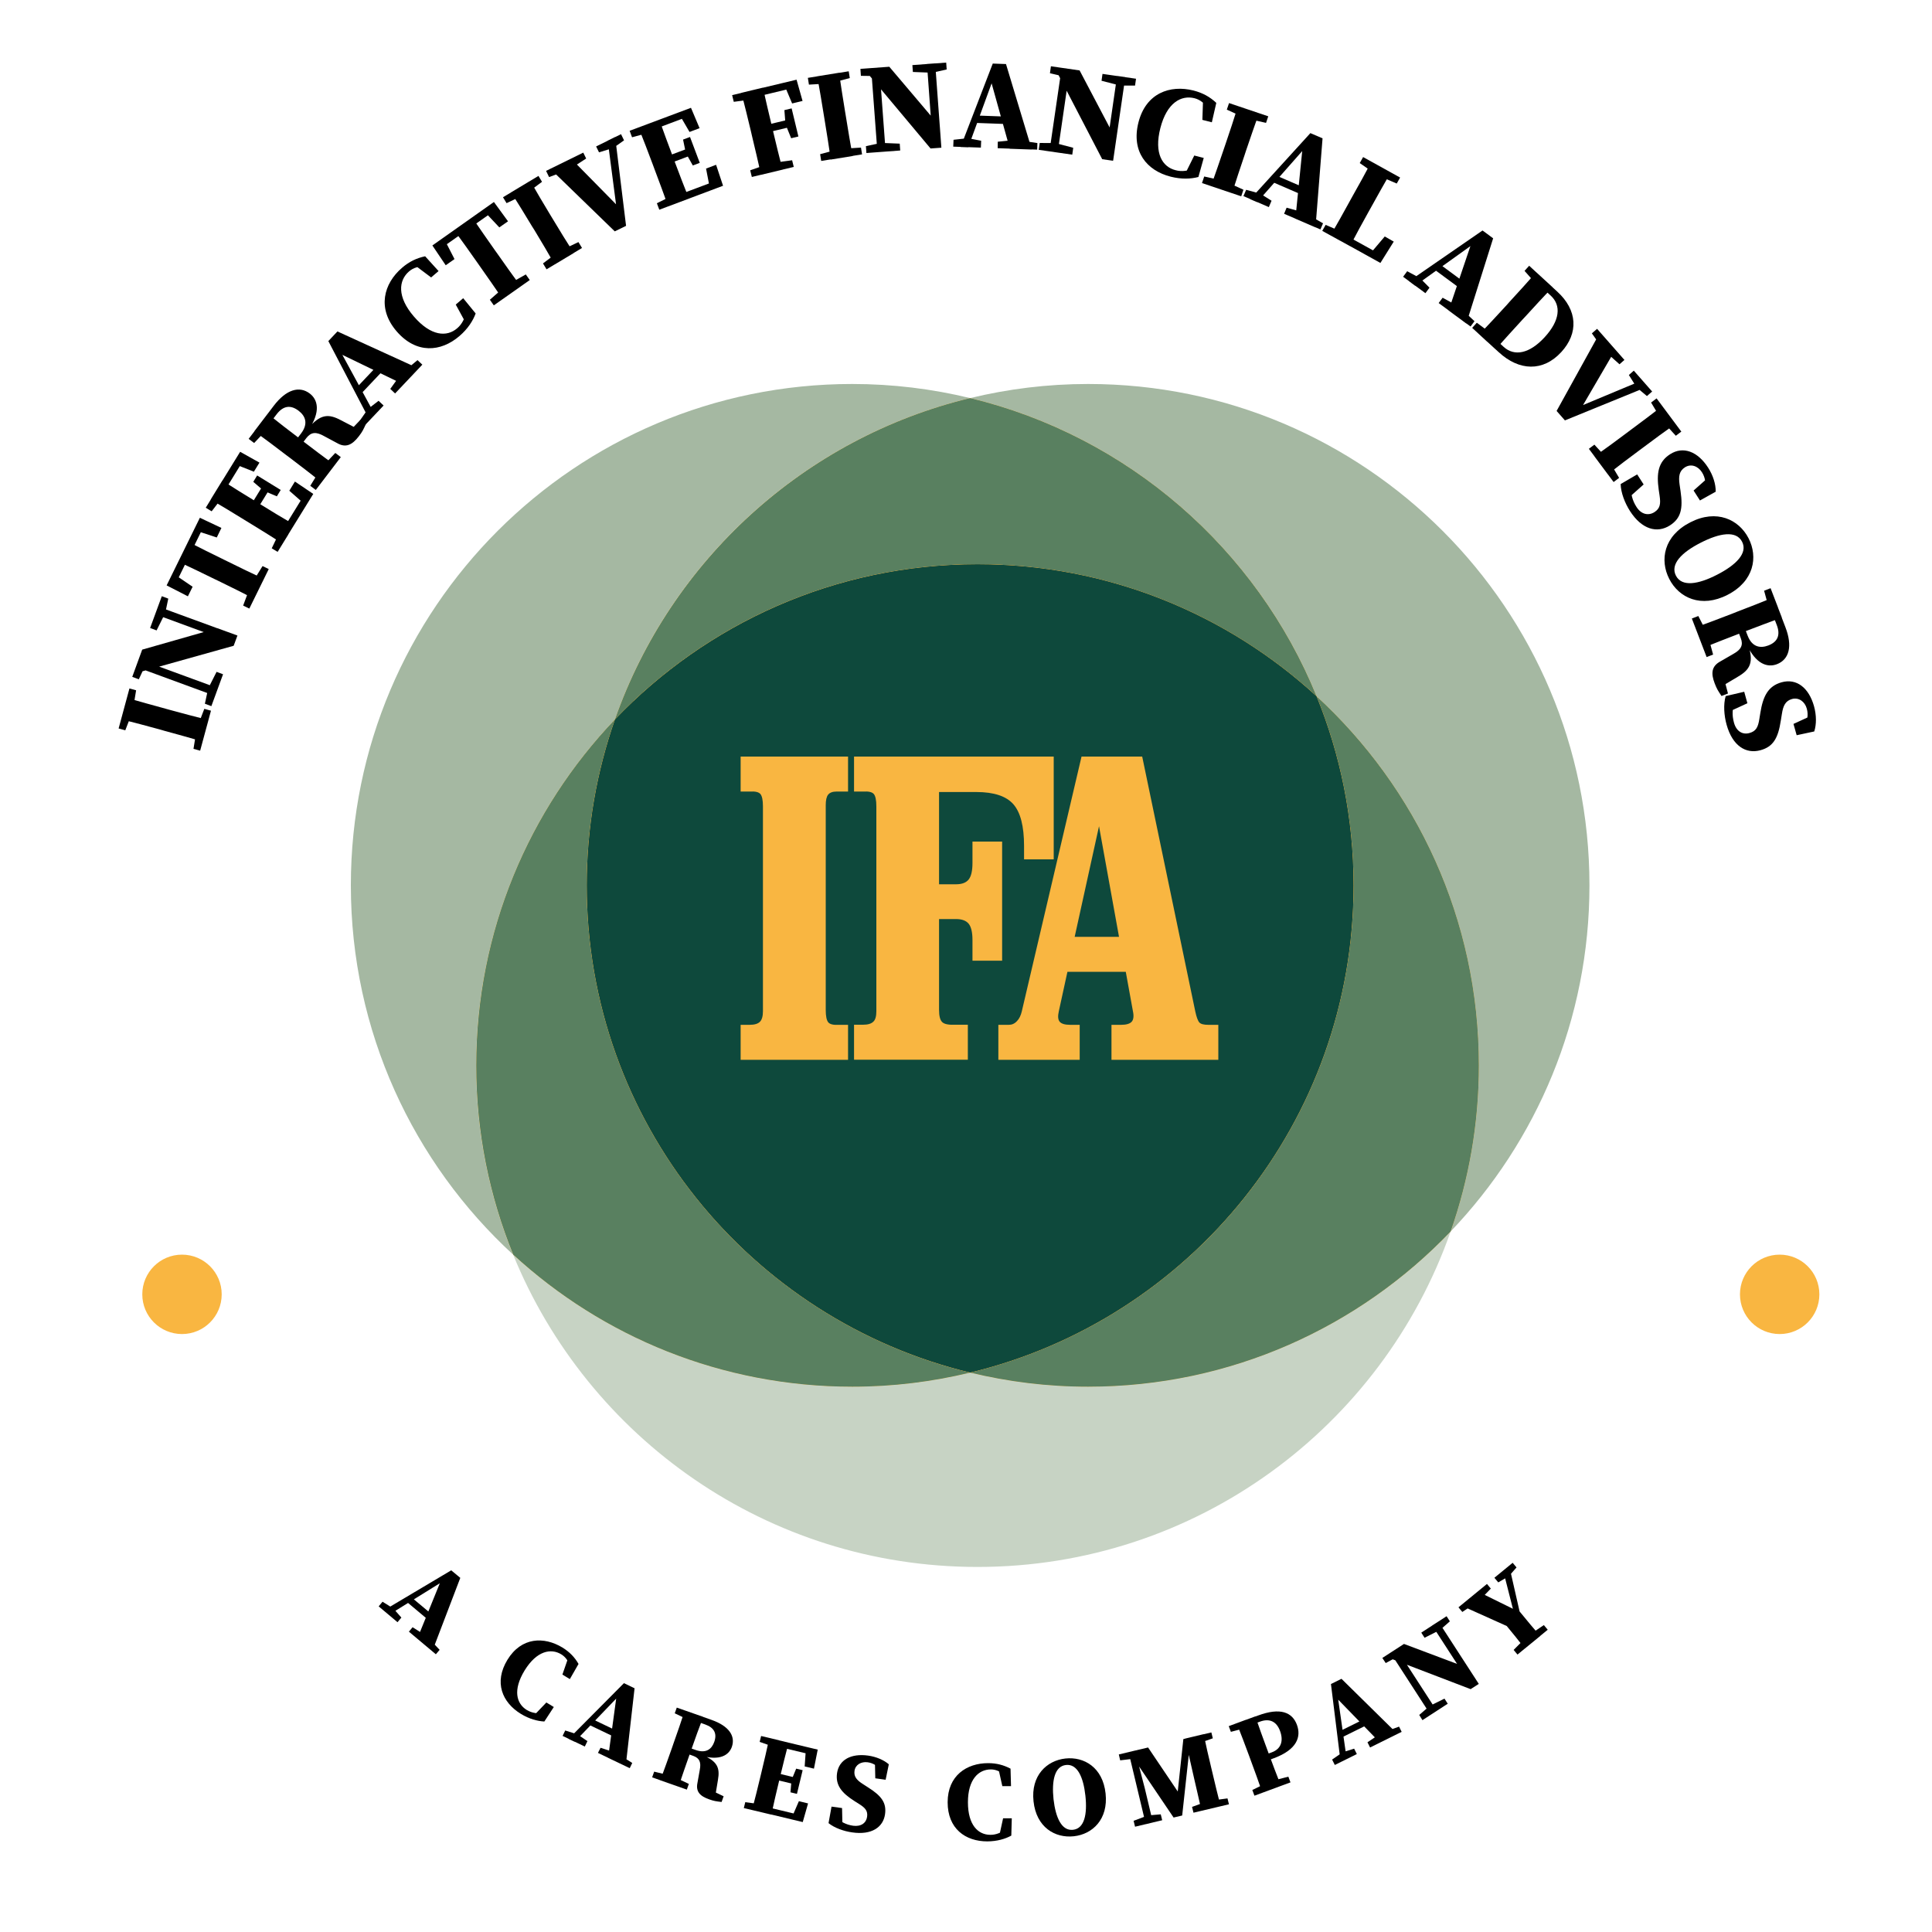 <?xml version="1.0" encoding="utf-8"?>
<!-- Generator: Adobe Illustrator 25.4.1, SVG Export Plug-In . SVG Version: 6.00 Build 0)  -->
<svg version="1.1" id="Слой_1" xmlns="http://www.w3.org/2000/svg" xmlns:xlink="http://www.w3.org/1999/xlink" x="0px" y="0px"
	 viewBox="0 0 2000 2000" style="enable-background:new 0 0 2000 2000;" xml:space="preserve">
<style type="text/css">
	.st0{fill:#F9B641;}
	.st1{fill:#A5B8A2;}
	.st2{fill:#598060;}
	.st3{fill:#C7D3C4;}
	.st4{fill:#0E493C;}
</style>
<g>
	<g>
		<circle class="st0" cx="1842.3" cy="1339.9" r="41.1"/>
		<circle class="st0" cx="188.4" cy="1339.9" r="41.1"/>
	</g>
</g>
<path class="st1" d="M636.6,744.8c57.7-164.7,196-291.3,367.7-332.7c-39.2-9.5-80-14.6-122.1-14.6c-286.6,0-519,232.4-519,519
	c0,151.3,64.8,287.4,168,382.3c-24.6-60.4-38.3-126.4-38.3-195.7C493,964.1,547.7,838,636.6,744.8z"/>
<path class="st1" d="M1362.9,720.8c103.3,94.9,168,231,168,382.3c0,60.2-10.4,117.9-29.2,171.7c89-93.2,143.7-219.3,143.7-358.3
	c0-286.6-232.4-519-519-519c-42.1,0-82.9,5.1-122.1,14.6C1167.5,451.5,1300.6,567.9,1362.9,720.8z"/>
<path class="st0" d="M636.6,744.8c94.5-99,227.7-160.7,375.3-160.7c135.3,0,258.6,51.9,351,136.7
	c-62.3-152.9-195.4-269.3-358.6-308.7C832.7,453.5,694.4,580.2,636.6,744.8z"/>
<path class="st2" d="M636.6,744.8c94.5-99,227.7-160.7,375.3-160.7c135.3,0,258.6,51.9,351,136.7
	c-62.3-152.9-195.4-269.3-358.6-308.7C832.7,453.5,694.4,580.2,636.6,744.8z"/>
<path class="st3" d="M1126.4,1435.5c-42.1,0-82.9-5.1-122.1-14.6c-39.2,9.5-80,14.6-122.1,14.6c-135.3,0-258.6-51.9-351-136.7
	c77.3,189.6,263.3,323.3,480.7,323.3c226.4,0,418.9-145.1,489.8-347.3C1407.2,1373.7,1274.1,1435.5,1126.4,1435.5z"/>
<path class="st0" d="M1004.3,1420.9c-227.7-54.9-396.9-259.9-396.9-504.4c0-60.2,10.4-117.9,29.2-171.7
	C547.7,838,493,964.1,493,1103.1c0,69.3,13.7,135.3,38.3,195.7c92.4,84.9,215.6,136.7,351,136.7
	C924.3,1435.5,965.1,1430.4,1004.3,1420.9z"/>
<path class="st2" d="M1004.3,1420.9c-227.7-54.9-396.9-259.9-396.9-504.4c0-60.2,10.4-117.9,29.2-171.7
	C547.7,838,493,964.1,493,1103.1c0,69.3,13.7,135.3,38.3,195.7c92.4,84.9,215.6,136.7,351,136.7
	C924.3,1435.5,965.1,1430.4,1004.3,1420.9z"/>
<path class="st0" d="M1362.9,720.8c24.6,60.4,38.3,126.4,38.3,195.7c0,244.6-169.2,449.5-396.9,504.4c39.2,9.5,80,14.6,122.1,14.6
	c147.7,0,280.8-61.8,375.3-160.7c18.8-53.8,29.2-111.5,29.2-171.7C1531,951.8,1466.2,815.7,1362.9,720.8z"/>
<path class="st2" d="M1362.9,720.8c24.6,60.4,38.3,126.4,38.3,195.7c0,244.6-169.2,449.5-396.9,504.4c39.2,9.5,80,14.6,122.1,14.6
	c147.7,0,280.8-61.8,375.3-160.7c18.8-53.8,29.2-111.5,29.2-171.7C1531,951.8,1466.2,815.7,1362.9,720.8z"/>
<path class="st0" d="M1401.2,916.5c0-69.3-13.7-135.3-38.3-195.7c-92.4-84.9-215.6-136.7-351-136.7c-147.7,0-280.8,61.8-375.3,160.7
	c-18.8,53.8-29.2,111.5-29.2,171.7c0,244.6,169.2,449.5,396.9,504.4C1232,1366,1401.2,1161.1,1401.2,916.5z"/>
<path class="st0" d="M1401.2,916.5c0-69.3-13.7-135.3-38.3-195.7c-92.4-84.9-215.6-136.7-351-136.7c-147.7,0-280.8,61.8-375.3,160.7
	c-18.8,53.8-29.2,111.5-29.2,171.7c0,244.6,169.2,449.5,396.9,504.4C1232,1366,1401.2,1161.1,1401.2,916.5z"/>
<path class="st4" d="M1401.2,916.5c0-69.3-13.7-135.3-38.3-195.7c-92.4-84.9-215.6-136.7-351-136.7c-147.7,0-280.8,61.8-375.3,160.7
	c-18.8,53.8-29.2,111.5-29.2,171.7c0,244.6,169.2,449.5,396.9,504.4C1232,1366,1401.2,1161.1,1401.2,916.5z"/>
<g>
	<path class="st0" d="M789.8,1046.8v-212c0-6.5-0.9-10.7-2.6-12.8c-1.8-2.1-5.4-2.9-10.8-2.6h-9.7v-36.2h55.6h55.6v36.2h-11.7
		c-4.3,0-7.2,1.1-8.9,3.2c-1.7,2.1-2.5,5.8-2.5,10.9v212c0,6.5,0.9,10.7,2.6,12.8c1.8,2.1,5.4,2.9,10.8,2.6h9.7v36.2h-55.6h-55.6
		v-36.2h9.3c5.1,0,8.7-1.1,10.8-3.3C788.7,1055.6,789.8,1052,789.8,1046.8z"/>
	<path class="st0" d="M907.2,1046.8v-212c0-6.5-0.9-10.7-2.6-12.8c-1.8-2.1-5.4-2.9-10.8-2.6h-9.7v-36.2h88h118.7v53.2v53.2h-30.7
		v-13.9c0-20.4-3.7-34.8-11.1-43.2c-7.4-8.4-20.2-12.6-38.3-12.6h-38.6v95.5h17.6c6.2,0,10.5-1.7,13.1-5c2.6-3.3,3.9-9,3.9-17.1
		v-22.1h30.7v61.5v61.8h-30.7v-21.4c0-7.9-1.3-13.5-3.9-16.8c-2.6-3.2-6.9-4.9-13.1-4.9h-17.6v94c0,6.5,1.1,10.7,3.4,12.8
		c2.3,2.1,6.9,2.9,13.8,2.6h12.6v36.2H943h-58.9v-36.2h9.3c5.1,0,8.7-1.1,10.8-3.3C906.2,1055.6,907.2,1052,907.2,1046.8z"/>
	<path class="st0" d="M1057.8,1046.8l61.8-263.6h31.3h31.5l54.9,263.6c1.3,6.2,2.8,10.1,4.3,11.7c1.5,1.6,4.6,2.4,9.2,2.4h10.4v36.2
		H1206h-55.4v-36.2h9.9c5.4,0,9.1-1.1,11-3.2c1.9-2.1,2.4-5.8,1.3-10.9l-7.4-40.8H1105l-8.9,40.8c-1.2,5.1-0.9,8.8,0.9,10.9
		c1.8,2.1,5.4,3.2,10.8,3.2h9.9v36.2h-42.1h-42.1v-36.2h10.8c3.2,0,6-1.2,8.4-3.8C1055.1,1054.7,1056.8,1051.2,1057.8,1046.8z
		 M1112.5,969.8h45.9l-20.7-114.5h0L1112.5,969.8z"/>
</g>
<g>
	<g>
		<path d="M129.7,756l-6.9-1.9l11.2-41.4l6.9,1.9l-3.2,19.5l-1,3.8L129.7,756z M165.3,755.1c-13.2-3.6-26.5-7.2-39.8-10.4l6.1-22.3
			c12.8,3.9,26.2,7.5,39.6,11.2l4.7,1.3c13.3,3.6,26.6,7.2,39.9,10.5l-6.1,22.3c-12.8-3.9-26.2-7.5-39.6-11.2L165.3,755.1z
			 M204.4,752.3l7.1-18.5l6.9,1.9l-11.2,41.4l-6.9-1.9l3.1-19.1L204.4,752.3z"/>
		<path d="M143.6,696l6.2-5.9l-6.1,13.1l-6.8-2.5l10.3-28.2l77.8-22.2l20.8,7.6l-3.9,10.6L143.6,696z M140.7,690.3l9.7-5.5
			l75.2,27.6l-2.9,8L140.7,690.3z M155.4,650.1l12.1-32.9l6.7,2.5l-2.8,13.3l-1.3,3.5l-8,16.1L155.4,650.1z M160.7,635.9l2.9-8
			l82.2,30.1l-11,5.1L160.7,635.9z M212.1,728.5l3-14l1.3-3.6l7.8-15.4l6.7,2.5L218.8,731L212.1,728.5z"/>
		<path d="M181.3,605.3l-2.5-11.9l20.6,14l-4.9,9.9l-22-11.3l34.4-70l22.3,10.5l-4.8,9.9l-23.7-7.8l10.9-5.2L181.3,605.3z
			 M221.8,599.3c-12.3-6-24.7-12.1-37.1-17.8l10.2-20.7c11.9,6.3,24.3,12.4,36.8,18.5l4.3,2.1c12.4,6.1,24.8,12.2,37.2,17.9
			L263,619.9c-11.9-6.3-24.3-12.4-36.8-18.5L221.8,599.3z M261.2,603.1l10.6-17.1l6.4,3.1L258.1,630l-6.4-3.1l6.9-18.5L261.2,603.1z
			"/>
		<path d="M219.1,529.3l-6.1-3.7l11.2-18.2l7.8,4.8l-1.1,1.8L219.1,529.3z M253.4,538.4c-11.7-7.2-23.4-14.4-35.3-21.3l12.1-19.7
			c11.2,7.4,23,14.6,34.9,21.9l3.7,2.3c12.1,7.5,23.9,14.7,35.7,21.5l-12.1,19.7c-11.2-7.4-23-14.6-34.9-21.9L253.4,538.4z
			 M241.2,479.7l11.4-4.3l-22,35.8l-6.4-3.9l24.4-39.6l20,11.2l-5.8,9.4L241.2,479.7z M278.9,506.6l-15.3,24.9l-6.7-4.1l15.3-24.9
			L278.9,506.6z M272,507.2l-9.8-8.4l4-6.6l24.4,15l-4,6.6l-12.5-5.3L272,507.2z M290.8,548.3l7.8,4.8l-11.2,18.2l-6.1-3.7l8.4-17.5
			L290.8,548.3z M305.3,498.5l19,12.8l-25.8,41.8l-6.3-3.9l23.4-38l1.3,12.1l-17.4-15.3L305.3,498.5z"/>
		<path d="M263.1,458.6l-5.7-4.3l13-17l7.3,5.5l-1.3,1.7L263.1,458.6z M296.3,471.1c-10.9-8.3-21.9-16.7-33-24.7l13.8-18.1
			c10.5,8.5,21.3,16.8,32.8,25.5l3.2,2.5c11.3,8.6,22.2,17,33.4,24.9l-13.8,18.1c-10.4-8.5-21.4-16.8-32.5-25.3L296.3,471.1z
			 M302.1,461.2l9.5-12.4c8-10.5,4.3-18.4-2.5-23.6c-8.5-6.5-16.1-5-22.7,3.6l-10,13.1l-6.1-4.6l13.2-17.4
			c12.7-16.6,26.3-20.8,37.2-12.5c8.1,6.2,11.8,18.5-1.5,38l-1-0.9c13.2-16.3,21.9-16.3,34.7-9.5l18.5,9.6l-12.1,4.5l13.8-14.5
			l5.7,4.3c-2.7,5.9-3.6,7.9-7.3,12.7c-6.9,9-13.5,12.3-22.5,7.1l-13.8-7.4c-7.9-4.4-13.1-4.2-18,2.1l-9.3,12.2L302.1,461.2z
			 M333.8,483l13.3-14.1l5.7,4.3l-25.9,34l-5.7-4.3l10.1-16.5L333.8,483z"/>
		<path d="M339.9,353.1l9.4-10l84.1,38.4L417.8,398l-67.4-32.6l-1.5-8.2l39.2,72.1l-5.4,5.7L339.9,353.1z M369.6,400.8l24.7-26.1
			l7.7,3.1l-28.2,29.8L369.6,400.8z M372.3,435.7l7.9-11.3l1.6-1.7l10.1-7.8l5.2,4.9l-19.7,20.8L372.3,435.7z M404,402.6l8.9-12.3
			l6.1-6.5l13.2-11l5,4.7L409,407.3L404,402.6z"/>
		<path d="M483,321.5l4.5,5.2L482,334l-10.2-18.7l7.7-6.6l12.9,15.8c-2.8,7.6-8.1,15.9-16.7,23.3c-19.4,16.7-44.8,18.7-65.1-4.8
			c-20.5-23.8-13.4-49.4,5.5-65.7c7.6-6.6,15.2-10.1,24-12l13.9,15.3l-7.7,6.6l-17.2-12.9l8.1-4.3l4.8,5.6
			c-8.5-0.2-14.1,1.5-18.6,5.4c-10.8,9.3-12.6,26.2,5.1,46.7c17.7,20.5,34.2,21.3,44.8,12.1C478.3,335.6,481.4,329.3,483,321.5z"/>
		<path d="M455.6,257.7l3.5-11.7l11.4,22.2l-9.1,6.4l-13.8-20.5l63.7-45l14.6,20l-9,6.3l-17.1-18.2L512,218L455.6,257.7z
			 M494.1,271.8c-7.9-11.2-15.8-22.5-24.1-33.4l18.9-13.3c7.4,11.2,15.4,22.5,23.4,33.9l2.8,3.9c7.9,11.3,15.9,22.6,24.1,33.5
			l-18.9,13.3c-7.4-11.2-15.4-22.5-23.4-33.9L494.1,271.8z M526.8,294l17.5-9.9l4.1,5.8l-37.2,26.2l-4.1-5.8l14.9-13L526.8,294z"/>
		<path d="M524.4,210.3l-3.7-6.1l36.7-22.1l3.7,6.1L545.3,200l-3.3,2L524.4,210.3z M550.7,234.2c-7.1-11.7-14.2-23.5-21.6-35.1
			l19.8-11.9c6.6,11.7,13.7,23.5,20.9,35.5l2.5,4.1c7.1,11.8,14.3,23.6,21.7,35.1l-19.8,11.9c-6.6-11.7-13.7-23.5-20.9-35.5
			L550.7,234.2z M580.9,259.1l17.9-8.5l3.7,6.1l-36.7,22.1l-3.7-6.1l15.5-11.7L580.9,259.1z"/>
		<path d="M586.6,176.6l-18.2,6.7l-3.1-6.4l38.5-18.9l3,6.1l-16,10.4L586.6,176.6z M569.7,174.8l21.5-10.6l49.7,50.5l-2.2,4.3
			l-9.6-73.4l7.7-3.8l11.3,92l-11.7,5.7L569.7,174.8z M633.8,153.5l-13.7,4.2l-3-6.1l25.8-12.7l3.1,6.4l-10.5,7.4L633.8,153.5z"/>
		<path d="M654.3,142.1l-2.5-6.7l20-7.5l3.2,8.5l-2,0.7L654.3,142.1z M675.8,170.4c-4.8-12.8-9.7-25.7-14.8-38.4l21.6-8.1
			c4.3,12.7,9.2,25.6,14.1,38.7l1.5,4.1c5,13.3,9.9,26.3,15,38.9l-21.6,8.1c-4.3-12.7-9.2-25.6-14.1-38.7L675.8,170.4z M702.1,116.5
			l11.6,3.6l-39.3,14.8l-2.6-7l43.5-16.3l8.9,21.1l-10.4,3.9L702.1,116.5z M699.3,201.1l3.2,8.5l-20,7.5l-2.5-6.7l17.4-8.6
			L699.3,201.1z M715.4,160.8L688,171.1l-2.8-7.3l27.4-10.3L715.4,160.8z M741.3,170.6l7.2,21.7l-46,17.3l-2.6-6.9l41.8-15.7
			l-6.4,10.3l-4.4-22.8L741.3,170.6z M709.7,157.1l-2.6-12.6l7.2-2.7l10.1,26.8l-7.2,2.7l-6.6-11.8L709.7,157.1z"/>
		<path d="M759.6,105.4l-1.7-6.9l20.8-5l2.1,8.9l-2,0.5L759.6,105.4z M777.4,136.1c-3.2-13.3-6.4-26.7-10-40l22.5-5.4
			c2.7,13.1,6,26.6,9.2,40.1l1,4.3c3.3,13.8,6.5,27.3,10.1,40.5l-22.5,5.4c-2.7-13.1-6-26.6-9.2-40.1L777.4,136.1z M800.8,168.5
			l19.2-2.6l1.7,6.9l-43.4,10.4l-1.7-6.9l18.3-6.4L800.8,168.5z M811,85.7l11.1,5.1l-41.7,10l-1.8-7.3l46-11l6.2,22l-10.8,2.6
			L811,85.7z M818.3,131.4l-28.8,6.9l-1.8-7.6l28.8-6.9L818.3,131.4z M813,126.9l-1-12.9l7.5-1.8l7,29.1l-7.5,1.8l-5.1-12.6
			L813,126.9z"/>
		<path d="M837.4,87.6l-1.1-7l42.3-6.8l1.1,7l-19.1,5.1l-3.9,0.6L837.4,87.6z M852.9,119.6c-2.2-13.5-4.4-27.2-7-40.6l22.8-3.7
			c1.7,13.3,4,27,6.2,40.7l0.8,4.8c2.2,13.6,4.4,27.2,7,40.7l-22.8,3.7c-1.7-13.3-4-27-6.2-40.7L852.9,119.6z M871.6,154l19.7-1.2
			l1.1,7l-42.3,6.8l-1.1-7l18.7-5L871.6,154z"/>
		<path d="M897.8,75.5l7.9,3.2l-14.5-0.2l-0.5-7.2l29.9-2.2l52.3,61.7l1.6,22.1l-11.2,0.8L897.8,75.5z M896.4,151.3l14-3l3.8-0.3
			l17.2,0.7l0.5,7.1l-35,2.6L896.4,151.3z M901.8,70.5l9.1,6.6l5.9,79.8l-8.5,0.6L901.8,70.5z M944.5,67.4l35-2.6l0.5,7.1l-13.3,3
			l-3.7,0.3l-18-0.7L944.5,67.4z M959.6,66.2l8.5-0.6l6.4,87.3l-9.2-7.9L959.6,66.2z"/>
		<path d="M987.1,144.7l13.7-1.5l2.4,0.1l12.5,2.4l-0.3,7.1l-28.6-1L987.1,144.7z M1027.7,65.8l13.7,0.5l26.7,88.5l-22.7-0.8
			l-20.1-72.1l5.2-6.5l-28.2,77.1l-7.9-0.3L1027.7,65.8z M1011.5,119.6l35.9,1.3l2.7,7.8l-41.1-1.5L1011.5,119.6z M1032.9,146.7
			l15.1-1.5l8.9,0.3l17,2.6l-0.2,6.8l-40.9-1.5L1032.9,146.7z"/>
		<path d="M1076.3,148l14.3,0.1l3.8,0.5l16.6,4.4l-1,7.1l-34.7-5L1076.3,148z M1099,70.3l7.4,8.4l-11.5,79.2l-8.5-1.2L1099,70.3z
			 M1094,74.3l7,4.8l-14.1-3.3l1-7.2l29.7,4.3l37.7,71.6l-3.2,21.9l-11.1-1.6L1094,74.3z M1141.3,76.5l34.7,5l-1,7.1l-13.6,0
			l-3.7-0.5l-17.4-4.5L1141.3,76.5z M1156.4,78.6l8.5,1.2l-12.6,86.6l-7.2-9.7L1156.4,78.6z"/>
		<path d="M1237.6,173.8l-1.7,6.6l-9.1-0.3l9.5-19.1l9.8,2.5l-5.5,19.7c-7.9,2.1-17.6,2.5-28.7-0.3c-24.8-6.3-41-26-33.4-56.1
			c7.7-30.5,32.8-39.2,57-33.1c9.7,2.5,17,6.6,23.6,12.8l-4.6,20.1l-9.8-2.5l0.7-21.5l8.1,4.2l-1.8,7.1c-4.7-7.1-9.3-10.7-15.1-12.2
			c-13.8-3.5-28.7,4.6-35.4,30.9c-6.7,26.2,2.1,40.2,15.8,43.6C1223.4,178,1230.3,176.9,1237.6,173.8z"/>
		<path d="M1269.2,188.2l18,8.2l-2.3,6.8l-40.6-13.7l2.3-6.8l18.9,4.3L1269.2,188.2z M1268.7,149c4.4-13,8.8-26.1,12.8-39.1
			l21.9,7.4c-4.7,12.6-9.1,25.7-13.6,38.9l-1.5,4.6c-4.4,13.1-8.8,26.1-12.9,39.2l-21.9-7.4c4.7-12.6,9.1-25.7,13.6-38.9L1268.7,149
			z M1270,113.5l2.3-6.8l40.6,13.7l-2.3,6.8l-19.3-4.4l-3.7-1.3L1270,113.5z"/>
		<path d="M1290,196.5l13.3,3.6l2.2,0.9l10.8,6.8l-2.8,6.6l-26.3-11.4L1290,196.5z M1356.5,137.8l12.6,5.4l-7.3,92.2l-20.8-9
			l7.5-74.5l7.2-4.2l-54.3,61.6l-7.2-3.1L1356.5,137.8z M1321.8,182l32.9,14.2l-0.3,8.3l-37.7-16.3L1321.8,182z M1331.9,215
			l14.6,4.1l8.2,3.5l14.9,8.6l-2.7,6.3l-37.6-16.2L1331.9,215z"/>
		<path d="M1391.9,241.3l-4.4,8l-18.7-10.3l3.5-6.2l17.8,7.6L1391.9,241.3z M1419.6,167.3l20.2,11.2c-6.9,11.6-13.6,23.7-20.3,35.8
			l-3.4,6.1c-5.7,10.2-12.3,22.3-18.6,34.4l-20.2-11.2c6.9-11.6,13.6-23.7,18.9-33.4l3.7-6.7
			C1406.7,191.5,1413.4,179.4,1419.6,167.3z M1442.8,250.1l-13.8,22.1l-41.5-23l3.7-6.7l37.6,20.8l-12.5,1.8l17.2-20.3L1442.8,250.1
			z M1407.6,168.8l3.5-6.2l38.3,21.2l-3.5,6.2l-18.2-7.8l-4.3-2.4L1407.6,168.8z"/>
		<path d="M1456.7,280.8l12.2,6.5l1.9,1.4l9,9.1l-4.2,5.7l-23.1-17L1456.7,280.8z M1534.7,238.6l11,8.1l-27.8,88.2l-18.3-13.5
			l24-70.9l8-2.5l-66.7,47.8l-6.3-4.7L1534.7,238.6z M1491,273.9l28.9,21.3l-2.2,8l-33.1-24.4L1491,273.9z M1493.4,308.2l13.3,7.3
			l7.2,5.3l12.5,11.7l-4.1,5.5l-33-24.3L1493.4,308.2z"/>
		<path d="M1545.9,347.2l-6.2,6.7l-15.7-14.5l4.8-5.3l15.6,11.6L1545.9,347.2z M1562.7,312.4c9.3-10.1,18.6-20.3,27.6-30.6l17,15.6
			c-9.4,9.6-18.7,19.8-28.1,30.1l-3,3.2c-9.6,10.5-19,20.7-27.9,31l-17-15.6c9.4-9.6,18.7-19.8,28.5-30.4L1562.7,312.4z
			 M1544.9,348.3l11.6,10.7c11.2,10.3,26.9,7.1,42.5-9.9c15.8-17.2,17.4-32.8,6.4-43l-11.8-10.8l5.2-5.6l13.3,12.2
			c20.9,19.1,22.2,42.9,4.1,62.6c-18.8,20.4-43.5,19.7-64.8,0l-11.6-10.6L1544.9,348.3z M1578.2,280.4l4.8-5.3l15.7,14.5l-6.2,6.7
			l-1.5-1.4L1578.2,280.4z"/>
		<path d="M1656.4,344l15.8,18l-35.7,61.2l-4.7-1l68.3-28.5l5.7,6.5l-85.8,35l-8.6-9.8L1656.4,344z M1659.1,360.9l-11.2-15.8
			l5.4-4.7l28.3,32.2l-5.1,4.5l-14.2-12.7L1659.1,360.9z M1693.8,400.3l-7.6-12.1l5.1-4.5l19,21.6l-5.4,4.7l-9.8-8.2L1693.8,400.3z"
			/>
		<path d="M1666,477.7l10.1,17l-5.7,4.3l-25.6-34.4l5.7-4.3l13.1,14.3L1666,477.7z M1687.9,445.2c11-8.2,22.1-16.4,32.8-24.9
			l13.8,18.5c-11,7.7-22.1,15.9-33.3,24.3l-3.9,2.9c-11.1,8.2-22.1,16.5-32.9,25l-13.8-18.5c11-7.7,22.1-15.9,33.3-24.3
			L1687.9,445.2z M1709.2,416.7l5.7-4.3l25.6,34.4l-5.7,4.3l-13.3-14.6l-2.3-3.1L1709.2,416.7z"/>
		<path d="M1712.6,530.2c5.9-3.8,6.7-8.4,5.4-17.1l-0.9-6.1c-2.4-17-0.6-28.9,11.8-36.8c13.4-8.6,28.5-3,39.4,14
			c5.1,8,7.9,17,7.8,24.8l-16.3,9.1l-6.6-10.3l15.2-13.5l2.6,11.1l-5.6,3.6c0.5-8.7,0.1-14.4-3.6-20.2c-4.1-6.4-11.4-9-17.6-5
			c-5.9,3.8-6.7,9.3-5.5,17.8l1,6.8c2.7,18.4,0.3,28.2-11,35.5c-13.2,8.4-29,4.3-41.3-14.8c-5.4-8.4-9.5-19.1-9.7-28l17.1-10
			l6.7,10.4l-16.3,14.5l-2.8-10.4l5.4-3.4c0.7,9.5,1.7,15.4,6.3,22.6C1699.1,532.7,1706.5,534,1712.6,530.2z"/>
		<path d="M1788.3,615.8c-27.3,14-50.3,3.1-60.3-16.5c-10-19.5-5.8-44.5,21.8-58.6c27.3-14,50.3-2.9,60.3,16.5
			S1815.8,601.7,1788.3,615.8z M1734.9,595.9c6.1,11.9,23.1,9.1,42.7-1c19.5-10,31.9-22.3,25.8-34.1c-6.1-11.9-23.3-9-42.8,1
			C1740.9,571.8,1728.8,584,1734.9,595.9z"/>
		<path d="M1768.3,658.9l5.1,18.7l-6.7,2.6l-15.3-39.9l6.7-2.6l8.8,17.3L1768.3,658.9z M1798.1,633.3c12.8-4.9,25.7-9.9,38.3-15.1
			l8.2,21.2c-12.8,4.5-25.5,9.4-38.9,14.5l-3.8,1.5c-13.2,5.1-26.1,10-38.7,15.3l-8.2-21.2c12.7-4.4,25.6-9.4,38.6-14.4
			L1798.1,633.3z M1803.5,643.3l5.6,14.6c4.7,12.3,13.4,13.3,21.4,10.3c10-3.8,12.7-11.1,8.8-21.2l-5.9-15.3l7.1-2.7l7.8,20.4
			c7.5,19.5,3.9,33.3-8.9,38.2c-9.5,3.6-21.9,0.3-31.5-21.2l1.3-0.4c6.9,19.8,2.4,27.2-10.1,34.5l-17.9,10.7l2.5-12.7l5.1,19.4
			l-6.7,2.6c-3.6-5.4-4.8-7.2-7-12.9c-4.1-10.6-3.4-17.9,5.8-22.9l13.5-7.8c7.9-4.4,10.5-9,7.6-16.4l-5.5-14.4L1803.5,643.3z
			 M1826.2,611.5l6.7-2.6l7.7,20l-8.5,3.3l-0.8-2L1826.2,611.5z"/>
		<path d="M1811.1,758.8c6.8-1.9,8.9-6.1,10.2-14.7l1-6.1c2.7-17,7.9-27.8,22-31.7c15.4-4.3,28.2,5.5,33.6,24.9
			c2.5,9.1,2.6,18.6,0.2,26l-18.2,3.9l-3.3-11.7l18.5-8.5l-0.8,11.3l-6.4,1.8c3-8.2,4.3-13.8,2.5-20.4c-2-7.3-8.3-11.9-15.3-10
			c-6.8,1.9-9.2,6.9-10.5,15.5l-1.1,6.8c-2.8,18.4-8,27.1-21,30.7c-15.1,4.2-29-4.4-35.1-26.3c-2.7-9.6-3.5-21-1-29.7l19.2-4.5
			l3.3,11.9l-19.8,9.1l0.4-10.8l6.1-1.7c-2.1,9.3-2.9,15.2-0.6,23.5C1797.5,757.3,1804.1,760.8,1811.1,758.8z"/>
	</g>
</g>
<g>
	<g>
		<path d="M396,1658.1l10.4,6.5l1.6,1.4l7.5,8.5l-4,4.8l-19.5-16.4L396,1658.1z M467.1,1625.6l9.4,7.8l-29,75.9l-15.5-13l24.8-61
			l7.2-1.7l-61.3,38l-5.4-4.5L467.1,1625.6z M426.6,1654.1l24.5,20.5l-2.3,6.9l-28-23.5L426.6,1654.1z M427.1,1684.5l11.4,7.2
			l6.1,5.1l10.5,11.1l-3.9,4.6l-27.9-23.4L427.1,1684.5z"/>
		<path d="M563.5,1773.5l-3.1,5.1l-7.7-2.7l12.9-13.5l7.7,4.7l-9.8,15c-7.2-0.4-15.6-2.6-24.3-7.9c-19.4-11.9-28.1-32.7-13.9-56
			c14.4-23.6,37.9-24.2,56.9-12.7c7.6,4.7,12.7,10.1,16.7,17l-9,15.7l-7.7-4.7l6.2-17.9l5.8,5.7l-3.4,5.5
			c-2.2-7.2-5.2-11.4-9.7-14.2c-10.8-6.6-25.5-3.7-38,16.6c-12.4,20.3-8.5,34.3,2.1,40.9C550.4,1773.3,556.6,1774.2,563.5,1773.5z"
			/>
		<path d="M585.1,1791.4l11.7,3.7l1.9,0.9l9.4,6.4l-2.7,5.6l-23-11L585.1,1791.4z M645.9,1742.4l11,5.3l-9.2,80.7l-18.2-8.7
			l8.9-65.2l6.5-3.4l-50,52l-6.3-3L645.9,1742.4z M613.8,1779.9l28.8,13.8l-0.5,7.3l-33-15.8L613.8,1779.9z M621.7,1809.3l12.8,4.2
			l7.1,3.4l12.9,8.1l-2.6,5.4l-32.9-15.8L621.7,1809.3z"/>
		<path d="M697.5,1839.3l15.6,7.4l-2.1,5.9l-35.9-12.7l2.1-5.9l16.8,4.1L697.5,1839.3z M697.2,1804.8c4-11.3,8-22.8,11.7-34.2
			l19.1,6.7c-4.3,11.1-8.3,22.3-12.5,34.3l-1.2,3.4c-4.1,11.7-8.2,23.2-11.8,34.6l-19.1-6.7c4.3-11,8.3-22.4,12.4-34L697.2,1804.8z
			 M698.5,1773.6l2.1-5.9l17.9,6.3l-2.7,7.6l-1.8-0.6L698.5,1773.6z M707.1,1807l13.1,4.6c11.1,3.9,16.7-1.3,19.2-8.4
			c3.1-8.8-0.2-14.8-9.3-18l-13.8-4.9l2.2-6.3l18.3,6.5c17.5,6.2,24.8,16.4,20.8,27.9c-3,8.4-12.3,14.8-32.5,8.9l0.5-1.1
			c17.4,6.7,19.8,14,17.6,26.5l-3,18l-7.2-8.9l16.1,7.7l-2.1,5.9c-5.7-0.7-7.7-0.9-12.8-2.7c-9.5-3.3-14.1-8-12.2-17l2.4-13.5
			c1.5-7.8-0.1-12.1-6.7-14.5l-12.9-4.6L707.1,1807z"/>
		<path d="M790.4,1868.3l-1.9,7.8l-18.5-4.4l1.5-6.1l17.1,2.3L790.4,1868.3z M788.3,1834.4c2.8-11.7,5.6-23.5,8.1-35.2l20,4.8
			c-3.1,11.4-5.9,23.2-8.8,35.1l-0.9,3.7c-2.9,12.1-5.7,23.9-8.2,35.7l-20-4.8c3.1-11.4,5.9-23.2,8.8-35.1L788.3,1834.4z
			 M786.4,1803.2l1.5-6.1l18.5,4.4l-1.9,7.8l-1.8-0.4L786.4,1803.2z M836.5,1866.9l-5.5,19.3l-42.5-10.2l1.5-6.3l38.7,9.3l-9.8,4.3
			l8.1-18.7L836.5,1866.9z M822.3,1847l-25.3-6.1l1.6-6.7l25.3,6.1L822.3,1847z M834.4,1808.3l6.8,8.4l-36.4-8.7l1.5-6.4l40.2,9.6
			l-3.9,19.7l-9.6-2.3L834.4,1808.3z M819.9,1841.4l4.3-10.5l6.7,1.6L825,1857l-6.7-1.6l1-11.9L819.9,1841.4z"/>
		<path d="M897.6,1880.8c0.9-6.1-1.8-9.3-8.4-13.4l-4.6-2.9c-12.9-8.2-19.9-16.2-18.1-28.9c2-13.9,14.5-20.7,32.3-18.2
			c8.3,1.2,16.1,4.5,21.3,9l-3.3,16l-10.7-1.5l-0.4-17.8l9,4.6l-0.8,5.8c-5.6-5.3-9.7-8.4-15.7-9.2c-6.7-0.9-12.7,2.5-13.6,8.8
			c-0.9,6.1,2.4,9.8,8.9,13.9l5.1,3.3c14,8.8,19.2,16,17.6,27.7c-1.9,13.6-13.9,21.8-33.9,18.9c-8.8-1.2-18.4-4.6-24.6-9.6l3.1-17.1
			l10.9,1.5l0.4,19.1l-8.6-4.1l0.8-5.5c6.9,5,11.4,7.7,18.9,8.8C891.5,1891.1,896.7,1887,897.6,1880.8z"/>
		<path d="M1042.3,1892.9l0,6l-7.9,1.7l4-18.3l9,0l-0.5,17.9c-6.3,3.5-14.7,5.9-24.8,6c-22.8,0-41.1-13.2-41.1-40.5
			c0-27.6,19.7-40.5,41.9-40.5c8.9,0,16.1,2,23.2,5.7l0.5,18.1l-9,0l-4.1-18.4l7.9,1.8l0,6.4c-5.6-5-10.4-7.1-15.7-7.1
			c-12.6,0-23.7,10.2-23.7,34c0,23.8,10.7,33.7,23.2,33.7C1031,1899.5,1036.8,1897.1,1042.3,1892.9z"/>
		<path d="M1144.5,1856.6c2.9,26.7-13.5,42.2-32.9,44.3s-38.8-9.2-41.7-36.2c-2.9-26.7,13.7-42.2,33-44.3
			S1141.6,1829.6,1144.5,1856.6z M1110.8,1894.2c11.8-1.3,14.9-16.1,12.8-35.3c-2.1-19.2-8.3-33.1-20.1-31.8
			c-11.8,1.3-14.9,16.3-12.9,35.4C1092.8,1881.7,1099,1895.5,1110.8,1894.2z"/>
		<path d="M1158.2,1816.2l16.4-3.9l2,7.8l-1.9,0.4l-15.1,1.8L1158.2,1816.2z M1168.3,1813.8l6.6-1.6l10.2,39.1l8.4,35.3l-7.4,1.8
			L1168.3,1813.8z M1169,1813.6l19.5-4.6l33.9,50.3l-3.8,0.9l6.4-59.9l7.6-1.8l-8.8,80.9l-8.9,2.1L1169,1813.6z M1173.5,1884.9
			l13-4.9l3.3-0.8l11.8-1l1.5,6.1l-28.1,6.7L1173.5,1884.9z M1236.3,1841.7l-9.5-41.9l19.2-4.6c2.4,11.7,5.2,23.5,8,35.3l1,4.2
			c2.8,11.9,5.6,23.7,8.7,35.1l-19.9,4.7C1241.3,1862.9,1238.4,1851.1,1236.3,1841.7z M1234,1870.5l14.3-5.2l5.3-1.3l17.1-2.3
			l1.5,6.1l-36.7,8.7L1234,1870.5z M1235.9,1797.7l18.1-4.3l1.5,6.1l-15.9,5.6l-1.8,0.4L1235.9,1797.7z"/>
		<path d="M1274.2,1792.8l-2.2-5.9l17.8-6.6l2.8,7.5l-1.7,0.6L1274.2,1792.8z M1293.1,1817.7c-4.2-11.3-8.4-22.6-12.9-33.8l19.3-7.1
			c3.8,11.2,8,22.6,12.2,34l2.5,6.7c3.3,8.9,7.4,20,11.9,31.2l-19.3,7.1c-3.8-11.2-8-22.6-12.2-34L1293.1,1817.7z M1318.7,1820.1
			l-12.4,4.6l-2.3-6.1l12.6-4.6c9.8-3.6,12.2-12.1,8.5-22.1c-3.7-10.1-11.1-13.2-20.7-9.7l-12.1,4.5l-2.3-6.3l12.3-4.5
			c23.1-8.6,35.5-3.4,40.3,9.7C1347.1,1797.9,1342.7,1811.2,1318.7,1820.1z M1317,1843.5l16.7-4.3l2.2,5.9l-37.3,13.8l-2.2-5.9
			l15.5-7.6L1317,1843.5z"/>
		<path d="M1377.8,1743.3l10.9-5.4l57.9,57l-18.1,9l-45.9-47.2l1.3-7.2l10.2,71.4l-6.3,3.1L1377.8,1743.3z M1379,1821.5l10.1-7
			l1.9-0.9l10.8-3.4l2.8,5.6l-22.8,11.3L1379,1821.5z M1387.6,1791.8l28.6-14.2l5.4,4.9l-32.8,16.2L1387.6,1791.8z M1415.6,1803.6
			l11.2-7.5l7.1-3.5l14.4-5.2l2.7,5.4l-32.7,16.2L1415.6,1803.6z"/>
		<path d="M1438.3,1716.4l7.5-0.9l-11.3,6.1l-3.5-5.3l22.4-14.5l66.8,25.1l10.6,16.3l-8.4,5.4L1438.3,1716.4z M1439.3,1710.8
			l9.8,1.2l38.2,59l-6.4,4.1L1439.3,1710.8z M1469.2,1775.3l9.6-8.3l2.8-1.8l13.7-6.8l3.4,5.3l-26.2,17L1469.2,1775.3z
			 M1471.3,1690.1l26.2-17l3.4,5.3l-9.1,8l-2.8,1.8l-14.3,7.2L1471.3,1690.1z M1482.6,1682.7l6.4-4.1l41.8,64.5l-10.5-2.2
			L1482.6,1682.7z"/>
		<path d="M1513.8,1668.7l-4-4.8l29.5-24.2l4,4.8l-10.5,10.9l-4,3.3L1513.8,1668.7z M1564.8,1685.5l-52.5-23.6l17.5-14.4l40,19.7
			l-2.5,2.7l-11.2-43.9l6.2-5.1l12.8,56.2L1564.8,1685.5z M1560.7,1632.4l-9.7,5.7l-4-4.8l18.9-15.5l4,4.8l-7,8L1560.7,1632.4z
			 M1555.9,1678.5l15.3-12.6c11.2,13.6,16.1,19.6,23.2,27.7l-15.9,13C1572.1,1698.3,1567.2,1692.2,1555.9,1678.5z M1583.3,1692.3
			l14.9-10l4,4.8l-31.3,25.7l-4-4.8l12.4-12.5L1583.3,1692.3z"/>
	</g>
</g>
</svg>
